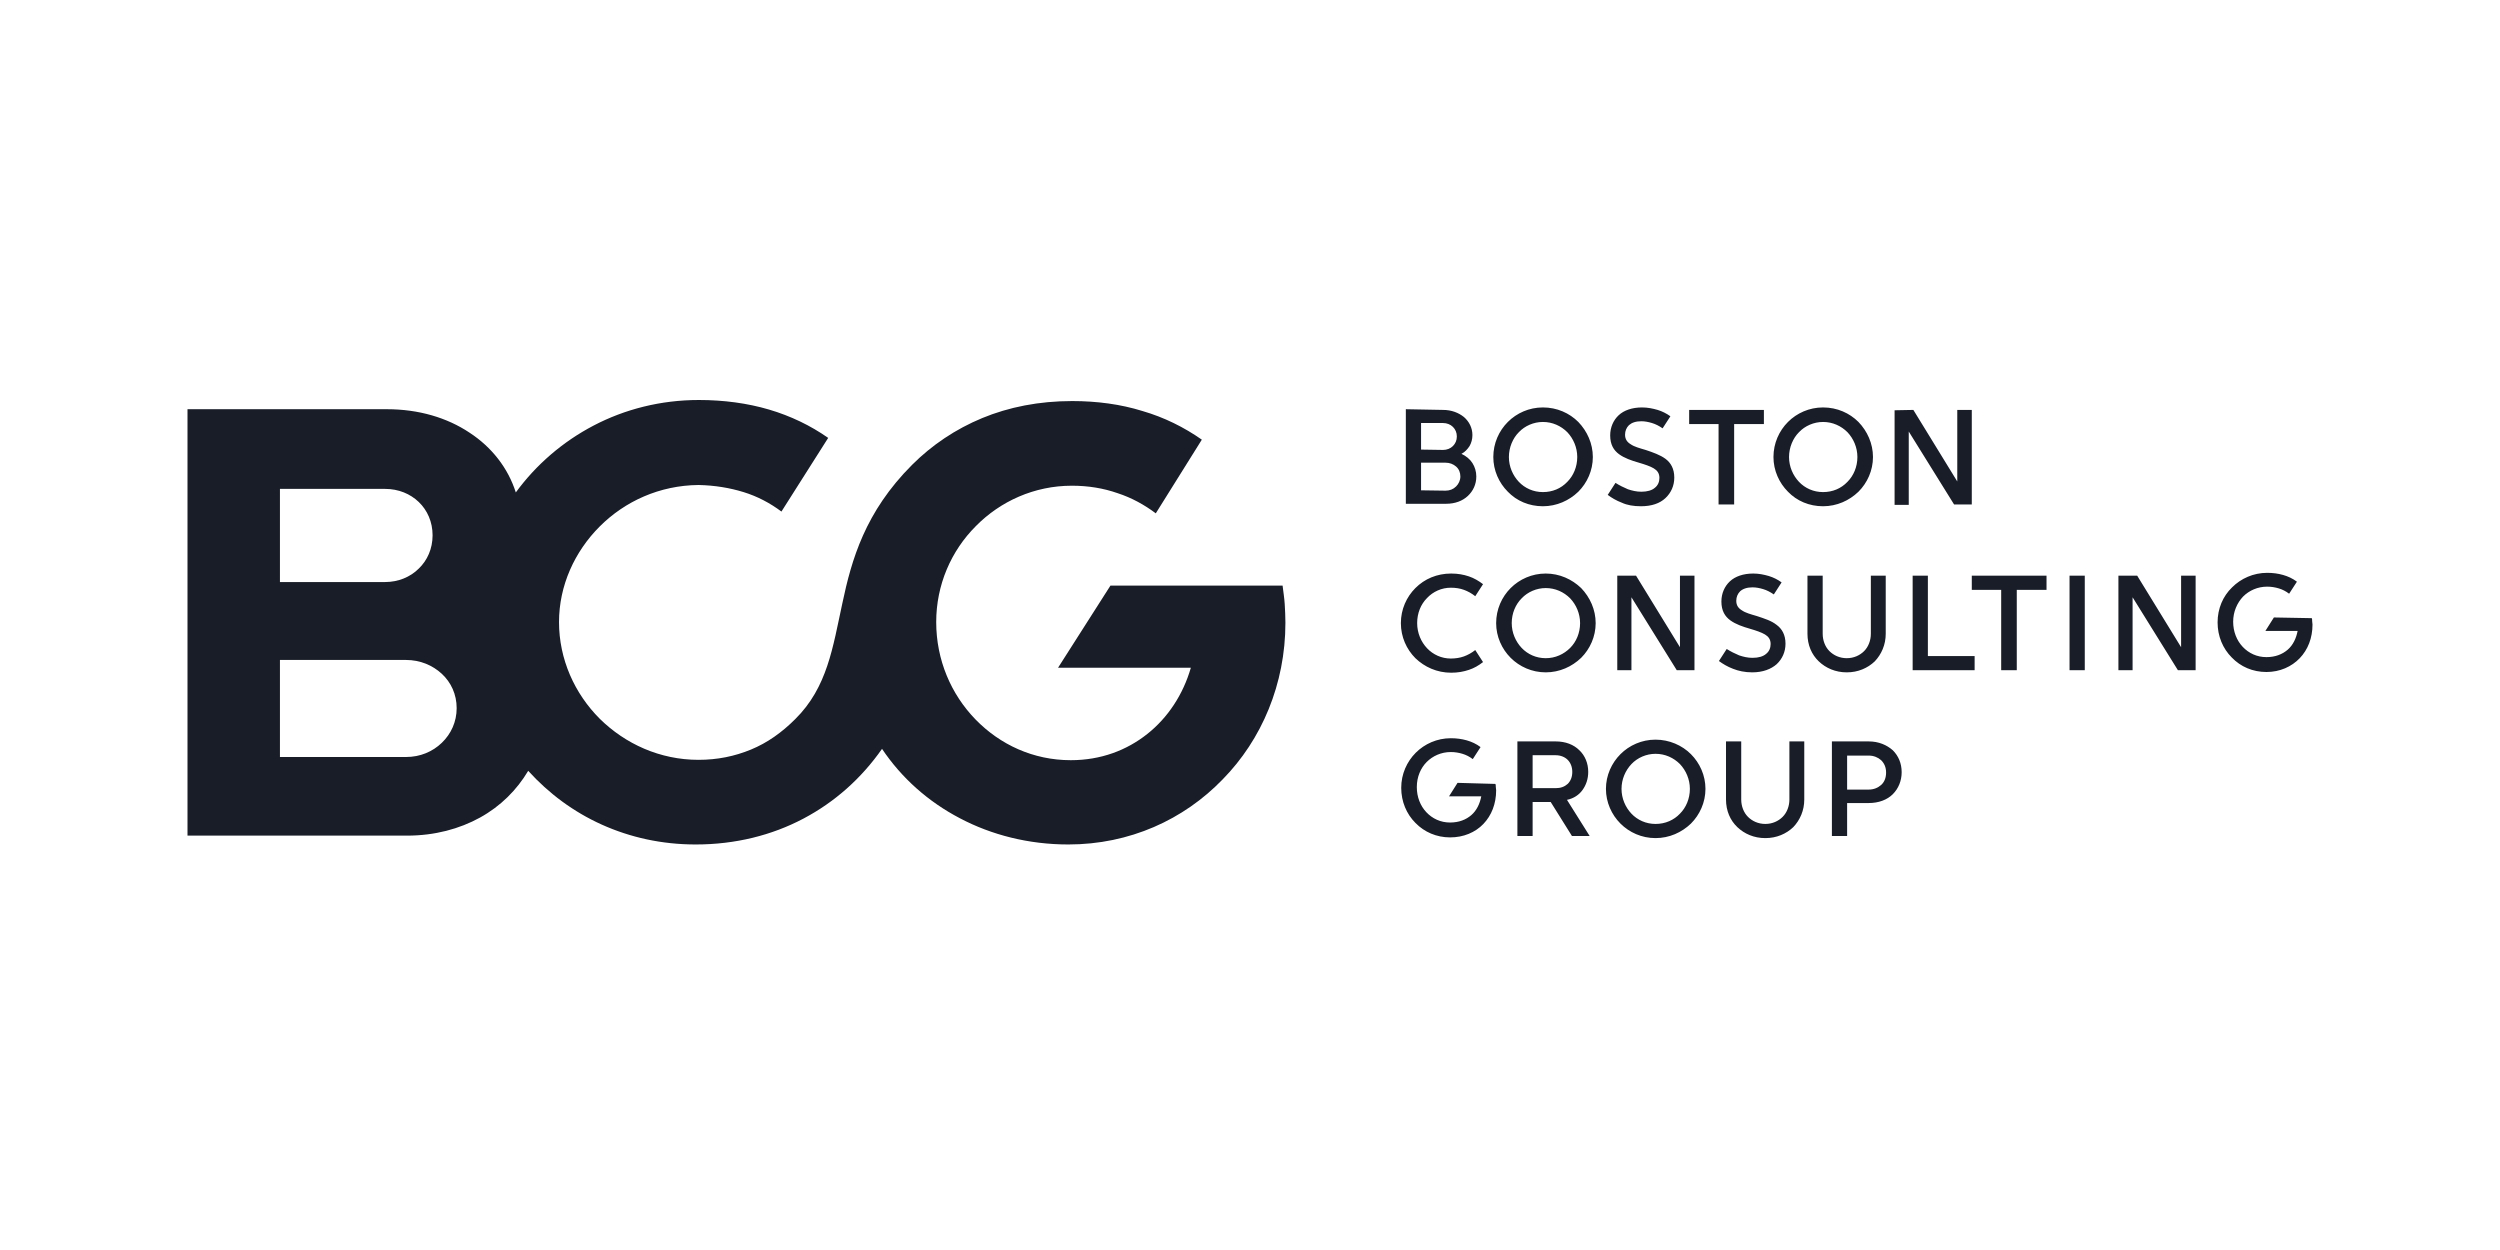 <svg width="200" height="100" viewBox="0 0 200 100" fill="none" xmlns="http://www.w3.org/2000/svg">
<path d="M102.833 49.822C102.833 49.312 102.805 48.802 102.777 48.32C102.748 47.838 102.663 47.328 102.607 46.847H95.722H88.837L86.74 50.133L84.643 53.42H95.268C94.645 55.573 93.427 57.415 91.783 58.718C90.14 60.022 88.072 60.815 85.663 60.815C82.66 60.815 79.997 59.568 78.042 57.557C76.087 55.545 74.897 52.797 74.897 49.765C74.897 46.79 76.087 44.07 78.07 42.087C80.025 40.103 82.745 38.857 85.748 38.857C87.052 38.857 88.27 39.055 89.403 39.452C90.537 39.82 91.557 40.387 92.463 41.067L94.305 38.12L96.147 35.173C94.73 34.182 93.143 33.388 91.387 32.878C89.658 32.34 87.76 32.085 85.777 32.085C83.113 32.085 80.705 32.567 78.58 33.445C76.455 34.323 74.557 35.598 72.97 37.185C69.202 40.953 68.125 44.778 67.388 48.263C66.623 51.777 66.198 54.978 63.62 57.528C62.543 58.605 61.382 59.427 60.078 59.965C58.775 60.503 57.387 60.787 55.885 60.787C52.797 60.787 50.02 59.512 47.98 57.5C45.968 55.488 44.722 52.74 44.722 49.765C44.722 46.847 45.968 44.127 47.98 42.115C49.992 40.103 52.768 38.828 55.885 38.8C57.188 38.828 58.378 39.027 59.483 39.367C60.588 39.707 61.608 40.245 62.515 40.925L64.385 37.978L66.255 35.032C64.838 34.04 63.252 33.275 61.523 32.765C59.795 32.255 57.897 32 55.913 32C52.853 32 49.992 32.737 47.498 34.04C45.005 35.343 42.88 37.185 41.265 39.395C40.642 37.44 39.338 35.768 37.553 34.607C35.768 33.417 33.502 32.737 30.952 32.737H22.962H15V49.822V66.85H32.567C34.777 66.85 36.76 66.312 38.403 65.405C40.047 64.498 41.35 63.195 42.257 61.665C43.9 63.478 45.883 64.952 48.15 65.972C50.417 66.992 52.938 67.558 55.658 67.558C58.832 67.558 61.75 66.822 64.272 65.49C66.793 64.158 68.918 62.26 70.562 59.908C72.12 62.232 74.245 64.13 76.795 65.462C79.317 66.793 82.292 67.558 85.465 67.558C90.367 67.558 94.702 65.575 97.818 62.345C100.935 59.172 102.833 54.723 102.833 49.822ZM22.395 46.563V39.112H30.81C31.887 39.112 32.822 39.508 33.502 40.16C34.182 40.812 34.607 41.747 34.607 42.823C34.607 43.9 34.182 44.835 33.502 45.487C32.822 46.167 31.858 46.563 30.81 46.563H26.617H22.395ZM22.395 60.532V52.797H32.482C33.615 52.797 34.607 53.222 35.343 53.902C36.08 54.582 36.533 55.545 36.533 56.65C36.533 57.755 36.08 58.718 35.343 59.427C34.607 60.135 33.615 60.56 32.482 60.56H27.438H22.395V60.532Z" fill="#181D27"/>
<path d="M119.635 62.713C119.663 62.77 119.663 62.855 119.663 62.94C119.663 63.025 119.692 63.138 119.692 63.223C119.692 64.3 119.323 65.235 118.672 65.915C118.02 66.595 117.085 66.992 116.008 66.992C114.932 66.992 113.94 66.567 113.232 65.83C112.523 65.122 112.098 64.13 112.098 63.025C112.098 61.92 112.552 60.928 113.26 60.22C113.968 59.512 114.96 59.058 116.065 59.058C116.518 59.058 116.943 59.115 117.34 59.228C117.737 59.342 118.105 59.512 118.445 59.767L118.133 60.248L117.822 60.73C117.567 60.532 117.283 60.39 117 60.305C116.717 60.22 116.405 60.163 116.065 60.163C115.3 60.163 114.62 60.475 114.138 60.957C113.657 61.438 113.345 62.147 113.345 62.968C113.345 63.762 113.628 64.47 114.11 64.98C114.592 65.49 115.243 65.802 116.008 65.802C116.717 65.802 117.283 65.575 117.708 65.207C118.133 64.838 118.388 64.3 118.502 63.705H115.923L116.263 63.167L116.603 62.628L119.635 62.713ZM132.442 67.048C133.547 67.048 134.538 66.595 135.275 65.887C135.983 65.178 136.437 64.187 136.437 63.11C136.437 62.033 135.983 61.042 135.275 60.333C134.567 59.625 133.547 59.172 132.442 59.172C131.337 59.172 130.345 59.625 129.637 60.333C128.928 61.042 128.475 62.033 128.475 63.11C128.475 64.187 128.928 65.178 129.637 65.887C130.345 66.595 131.337 67.048 132.442 67.048ZM139.298 59.313V63.96C139.298 64.498 139.497 65.008 139.837 65.348C140.177 65.688 140.658 65.915 141.225 65.915C141.792 65.915 142.273 65.688 142.613 65.348C142.953 65.008 143.152 64.498 143.152 63.96V59.313H144.342V63.96C144.342 64.838 144.002 65.603 143.463 66.17C142.897 66.708 142.132 67.048 141.225 67.048C140.318 67.048 139.553 66.708 138.987 66.17C138.42 65.632 138.08 64.867 138.08 63.96V59.313H139.298ZM124.452 59.313C125.245 59.313 125.897 59.568 126.35 60.022C126.803 60.447 127.058 61.07 127.058 61.75C127.058 62.317 126.888 62.798 126.605 63.195C126.322 63.592 125.897 63.875 125.358 63.988L126.265 65.433L127.172 66.878H125.755L124.905 65.518L124.055 64.158H122.61V66.878H121.392V59.313H124.452ZM149.498 59.313C150.292 59.313 150.943 59.597 151.425 60.022C151.878 60.475 152.133 61.07 152.133 61.778C152.133 62.458 151.878 63.082 151.425 63.535C150.972 63.988 150.292 64.243 149.498 64.243H147.77V66.878H146.552V59.313H149.498ZM132.442 65.915C131.677 65.915 130.997 65.603 130.515 65.093C130.033 64.583 129.722 63.875 129.722 63.11C129.722 62.345 130.033 61.637 130.515 61.127C130.997 60.617 131.705 60.305 132.442 60.305C133.207 60.305 133.887 60.617 134.397 61.127C134.878 61.637 135.19 62.345 135.19 63.11C135.19 63.903 134.878 64.612 134.397 65.093C133.915 65.603 133.235 65.915 132.442 65.915ZM149.498 63.167C149.895 63.167 150.235 63.025 150.49 62.798C150.745 62.572 150.887 62.232 150.887 61.807C150.887 61.382 150.745 61.07 150.49 60.815C150.235 60.588 149.895 60.447 149.498 60.447H147.77V63.167H149.498ZM124.452 63.053C124.848 63.053 125.16 62.94 125.415 62.713C125.642 62.487 125.783 62.175 125.783 61.75C125.783 61.353 125.642 61.013 125.415 60.787C125.188 60.56 124.848 60.418 124.452 60.418H122.61V63.053H124.452V63.053ZM184.943 49.453C184.972 49.51 184.972 49.595 184.972 49.68C184.972 49.765 185 49.878 185 49.963C185 51.04 184.632 51.975 183.98 52.655C183.328 53.335 182.393 53.76 181.317 53.76C180.212 53.76 179.248 53.335 178.54 52.598C177.832 51.89 177.407 50.898 177.407 49.793C177.407 48.688 177.832 47.697 178.568 46.988C179.277 46.28 180.268 45.827 181.373 45.827C181.827 45.827 182.252 45.883 182.648 45.997C183.045 46.11 183.413 46.28 183.753 46.535L183.442 47.017L183.13 47.498C182.875 47.3 182.592 47.158 182.308 47.073C182.025 46.988 181.713 46.932 181.373 46.932C180.608 46.932 179.928 47.243 179.447 47.725C178.965 48.235 178.653 48.943 178.653 49.737C178.653 50.53 178.937 51.238 179.418 51.748C179.9 52.258 180.552 52.57 181.317 52.57C182.025 52.57 182.592 52.343 183.017 51.975C183.442 51.607 183.697 51.068 183.81 50.473H181.232L181.572 49.935L181.912 49.397L184.943 49.453ZM145.815 46.053V50.7C145.815 51.238 146.013 51.748 146.353 52.088C146.693 52.428 147.175 52.655 147.742 52.655C148.308 52.655 148.79 52.428 149.13 52.088C149.47 51.748 149.668 51.238 149.668 50.7V46.053H150.858V50.7C150.858 51.578 150.518 52.343 149.98 52.91C149.413 53.448 148.648 53.788 147.742 53.788C146.835 53.788 146.07 53.448 145.503 52.91C144.937 52.372 144.597 51.607 144.597 50.7V46.053H145.815ZM140.177 53.788C141.027 53.788 141.678 53.533 142.132 53.137C142.585 52.712 142.84 52.145 142.84 51.493C142.84 50.785 142.557 50.303 142.132 49.992C141.707 49.652 141.14 49.482 140.545 49.283C140.063 49.142 139.638 49.028 139.355 48.83C139.072 48.66 138.902 48.433 138.902 48.065C138.902 47.753 139.015 47.498 139.213 47.3C139.44 47.102 139.752 46.988 140.205 46.988C140.488 46.988 140.772 47.045 141.055 47.13C141.338 47.215 141.622 47.357 141.905 47.555L142.217 47.073L142.528 46.592C142.217 46.365 141.877 46.195 141.508 46.082C141.112 45.968 140.715 45.883 140.262 45.883C139.468 45.883 138.817 46.11 138.392 46.507C137.967 46.903 137.712 47.47 137.712 48.122C137.712 48.858 137.995 49.312 138.42 49.623C138.845 49.935 139.412 50.133 140.007 50.303C140.488 50.445 140.913 50.587 141.197 50.757C141.48 50.927 141.65 51.153 141.65 51.522C141.65 51.833 141.537 52.117 141.282 52.315C141.055 52.513 140.687 52.627 140.205 52.627C139.808 52.627 139.468 52.542 139.128 52.428C138.788 52.287 138.448 52.117 138.137 51.918L137.825 52.4L137.513 52.882C137.825 53.108 138.193 53.335 138.647 53.505C139.072 53.675 139.582 53.788 140.177 53.788ZM123.658 53.788C124.763 53.788 125.755 53.335 126.492 52.627C127.2 51.918 127.653 50.927 127.653 49.85C127.653 48.773 127.2 47.782 126.492 47.045C125.755 46.337 124.763 45.883 123.658 45.883C122.553 45.883 121.562 46.337 120.853 47.045C120.145 47.753 119.692 48.745 119.692 49.85C119.692 50.927 120.145 51.918 120.853 52.627C121.562 53.335 122.553 53.788 123.658 53.788ZM112.07 49.85C112.07 50.955 112.523 51.947 113.232 52.655C113.968 53.363 114.96 53.817 116.093 53.817C116.632 53.817 117.085 53.732 117.51 53.59C117.935 53.448 118.275 53.25 118.643 52.967L118.332 52.485L118.02 52.003C117.737 52.23 117.425 52.4 117.113 52.513C116.802 52.627 116.433 52.683 116.065 52.683C115.328 52.683 114.648 52.372 114.167 51.862C113.685 51.352 113.373 50.643 113.373 49.85C113.373 49.057 113.657 48.348 114.167 47.838C114.648 47.328 115.328 47.017 116.065 47.017C116.462 47.017 116.802 47.073 117.113 47.187C117.425 47.3 117.737 47.47 118.02 47.697L118.332 47.215L118.643 46.733C118.303 46.478 117.935 46.252 117.51 46.11C117.085 45.968 116.632 45.883 116.093 45.883C114.96 45.883 113.968 46.308 113.232 47.045C112.523 47.753 112.07 48.745 112.07 49.85ZM166.782 53.618H165.563V46.053H166.782V53.618ZM170.635 53.618H169.473V46.053H170.975L172.732 48.915L174.488 51.777V46.053H175.65V53.618H174.233L172.42 50.7L170.607 47.782V53.618H170.635ZM163.722 47.187H161.342V53.618H160.095V47.187H157.743V46.053H163.722V47.187V47.187ZM154.23 52.485H157.97V53.618H153.012V46.053H154.23V52.485ZM130.543 53.618H129.382V46.053H130.883L132.64 48.915L134.397 51.777V46.053H135.558V53.618H134.142L132.328 50.7L130.515 47.782V53.618H130.543ZM123.658 52.655C122.893 52.655 122.213 52.343 121.732 51.833C121.25 51.323 120.938 50.615 120.938 49.85C120.938 49.057 121.25 48.348 121.732 47.867C122.213 47.357 122.922 47.045 123.658 47.045C124.423 47.045 125.103 47.357 125.613 47.867C126.095 48.377 126.407 49.085 126.407 49.85C126.407 50.643 126.095 51.352 125.613 51.833C125.103 52.343 124.423 52.655 123.658 52.655ZM145.843 40.5C146.948 40.5 147.94 40.047 148.677 39.338C149.385 38.63 149.838 37.638 149.838 36.562C149.838 35.485 149.385 34.493 148.677 33.757C147.968 33.048 146.977 32.595 145.843 32.595C144.738 32.595 143.747 33.048 143.038 33.757C142.33 34.465 141.877 35.457 141.877 36.562C141.877 37.638 142.33 38.63 143.038 39.338C143.747 40.075 144.738 40.5 145.843 40.5ZM131.28 40.5C132.13 40.5 132.782 40.273 133.235 39.848C133.688 39.423 133.943 38.857 133.943 38.205C133.943 37.497 133.66 37.015 133.235 36.703C132.81 36.392 132.243 36.193 131.648 35.995C131.167 35.853 130.742 35.74 130.458 35.542C130.175 35.372 130.005 35.145 130.005 34.777C130.005 34.465 130.118 34.21 130.317 34.012C130.543 33.813 130.855 33.7 131.308 33.7C131.592 33.7 131.875 33.757 132.158 33.842C132.442 33.927 132.725 34.068 133.008 34.267L133.32 33.785L133.632 33.303C133.32 33.077 132.98 32.907 132.612 32.793C132.215 32.68 131.818 32.595 131.365 32.595C130.572 32.595 129.92 32.822 129.495 33.218C129.07 33.615 128.815 34.182 128.815 34.833C128.815 35.57 129.098 36.023 129.523 36.335C129.948 36.647 130.515 36.845 131.11 37.015C131.592 37.157 132.017 37.298 132.3 37.468C132.583 37.638 132.753 37.865 132.753 38.233C132.753 38.545 132.64 38.828 132.385 39.027C132.158 39.225 131.79 39.338 131.308 39.338C130.912 39.338 130.572 39.253 130.232 39.14C129.892 38.998 129.552 38.828 129.24 38.63L128.928 39.112L128.617 39.593C128.928 39.82 129.297 40.047 129.75 40.217C130.175 40.415 130.685 40.5 131.28 40.5ZM123.432 40.5C124.537 40.5 125.528 40.047 126.265 39.338C126.973 38.63 127.427 37.638 127.427 36.562C127.427 35.485 126.973 34.493 126.265 33.757C125.557 33.048 124.565 32.595 123.432 32.595C122.327 32.595 121.335 33.048 120.627 33.757C119.918 34.465 119.465 35.457 119.465 36.562C119.465 37.638 119.918 38.63 120.627 39.338C121.335 40.075 122.327 40.5 123.432 40.5ZM153.068 32.793L154.825 35.655L156.582 38.517V32.793H157.743V40.358H156.327L154.513 37.44L152.7 34.522V40.387H151.567V32.822L153.068 32.793ZM141.112 32.793V33.927H138.732V40.358H137.485V33.927H135.133V32.793H141.112ZM115.442 32.793C116.122 32.793 116.688 33.02 117.113 33.36C117.538 33.728 117.793 34.238 117.793 34.805C117.793 35.145 117.708 35.428 117.567 35.683C117.397 35.938 117.198 36.165 116.915 36.307C117.283 36.477 117.595 36.732 117.793 37.043C117.992 37.355 118.105 37.723 118.105 38.12C118.105 38.743 117.85 39.282 117.425 39.678C117 40.075 116.405 40.302 115.697 40.302H112.467V32.737L115.442 32.793ZM145.843 39.367C145.078 39.367 144.398 39.055 143.917 38.545C143.435 38.035 143.123 37.327 143.123 36.562C143.123 35.797 143.435 35.06 143.917 34.578C144.398 34.068 145.107 33.757 145.843 33.757C146.608 33.757 147.288 34.068 147.798 34.578C148.28 35.088 148.592 35.797 148.592 36.562C148.592 37.355 148.28 38.063 147.798 38.545C147.288 39.083 146.608 39.367 145.843 39.367ZM123.432 39.367C122.667 39.367 121.987 39.055 121.505 38.545C121.023 38.035 120.712 37.327 120.712 36.562C120.712 35.797 121.023 35.06 121.505 34.578C121.987 34.068 122.695 33.757 123.432 33.757C124.197 33.757 124.877 34.068 125.387 34.578C125.868 35.088 126.18 35.797 126.18 36.562C126.18 37.355 125.868 38.063 125.387 38.545C124.877 39.083 124.197 39.367 123.432 39.367ZM115.64 39.253C115.98 39.253 116.263 39.14 116.49 38.913C116.688 38.715 116.83 38.432 116.83 38.12C116.83 37.808 116.717 37.525 116.49 37.327C116.263 37.128 115.98 37.015 115.64 37.015H113.685V39.225L115.64 39.253ZM115.442 35.995C115.753 35.995 116.037 35.882 116.235 35.683C116.433 35.485 116.547 35.23 116.547 34.918C116.547 34.607 116.433 34.352 116.235 34.153C116.037 33.955 115.753 33.842 115.442 33.842H113.685V35.967L115.442 35.995Z" fill="#181D27"/>
</svg>
